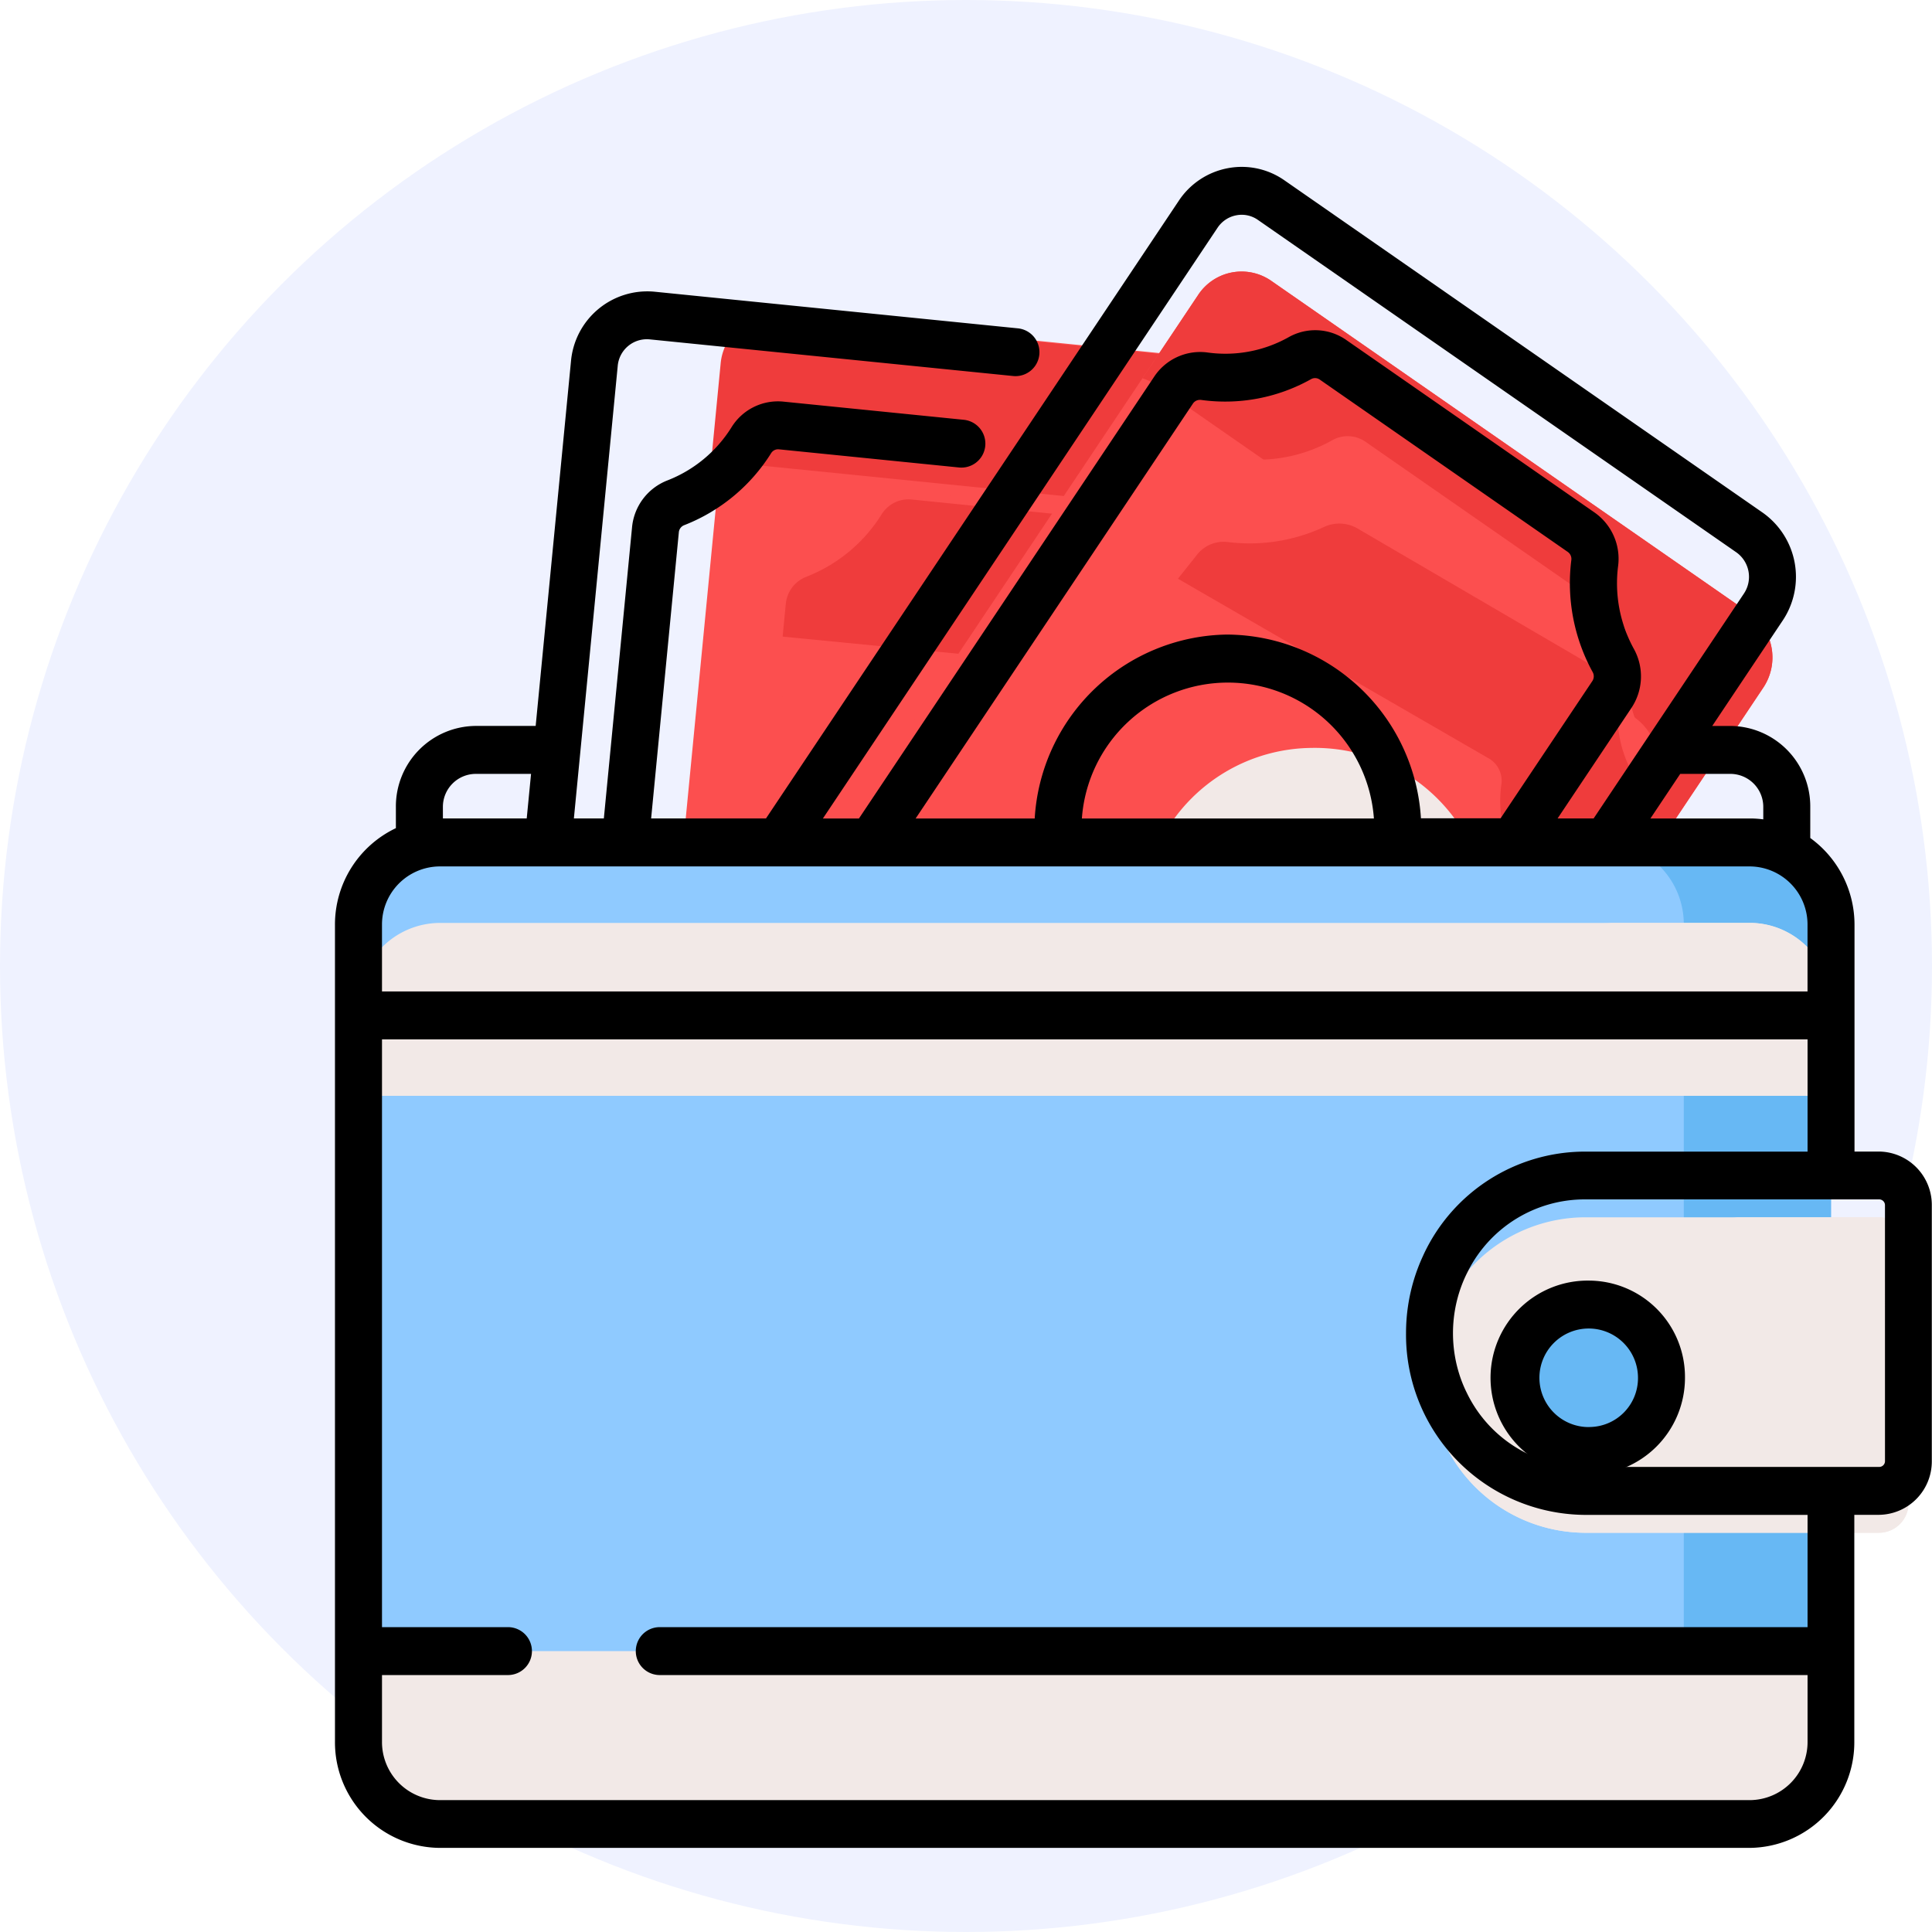 <svg xmlns="http://www.w3.org/2000/svg" width="100" height="100" viewBox="0 0 100 100"><defs><style>.a{fill:#fff;}.b{fill:#eff2ff;}.c{fill:#67b8f4;}.d{fill:#fc4f4f;}.e{fill:#ef3c3c;}.f{fill:#f2e9e7;}.g{fill:#8fcaff;}</style></defs><g transform="translate(-235 -529)"><rect class="a" width="100" height="100" transform="translate(235 529)"/><g transform="translate(-558.68 -849.658)"><ellipse class="b" cx="50" cy="50" rx="50" ry="50" transform="translate(793.68 1378.658)"/><path class="c" d="M878.559,1400.531H813.592a2.932,2.932,0,0,0-2.9,2.961v7.956h70.775v-7.956A2.933,2.933,0,0,0,878.559,1400.531Z" transform="translate(4.7 21.446)"/><path class="d" d="M853.267,1396.24l-5.885,60.735a2.737,2.737,0,0,1-2.976,2.49l-29.81-3a2.763,2.763,0,0,1-2.442-3.037l5.883-60.734a2.737,2.737,0,0,1,2.977-2.488l29.81,3A2.763,2.763,0,0,1,853.267,1396.24Z" transform="translate(13.416 4.789)"/><path class="e" d="M847.924,1393.205l-29.81-3a2.736,2.736,0,0,0-2.977,2.488l-.528,5.449a2.668,2.668,0,0,1,1.5-.288l29.811,3a2.764,2.764,0,0,1,2.442,3.037L843,1459.176a2.765,2.765,0,0,0,1.479-2.2l5.885-60.735A2.763,2.763,0,0,0,847.924,1393.205Z" transform="translate(15.843 4.789)"/><path class="d" d="M818.628,1398.226l-4.292,44.308a1.688,1.688,0,0,0,.761,1.589,8.1,8.1,0,0,1,3.216,3.959,1.652,1.652,0,0,0,1.373,1.056l15.454,1.557a1.637,1.637,0,0,0,1.549-.761,8.023,8.023,0,0,1,3.912-3.244,1.669,1.669,0,0,0,1.053-1.405l4.292-44.309a1.689,1.689,0,0,0-.761-1.588,8.109,8.109,0,0,1-3.216-3.96,1.647,1.647,0,0,0-1.374-1.055l-15.454-1.556a1.627,1.627,0,0,0-1.548.761,8.018,8.018,0,0,1-3.913,3.241A1.671,1.671,0,0,0,818.628,1398.226Z" transform="translate(16.058 11.328)"/><path class="e" d="M842.949,1399.389a8.11,8.11,0,0,1-3.216-3.961,1.647,1.647,0,0,0-1.374-1.055l-15.454-1.557a1.632,1.632,0,0,0-1.548.761,8.02,8.02,0,0,1-3.913,3.242,1.671,1.671,0,0,0-1.052,1.406l-.163,1.686,20.023,1.954a1.647,1.647,0,0,1,1.373,1.056,8.107,8.107,0,0,0,3.214,3.96,1.688,1.688,0,0,1,.762,1.59L837.88,1446.9c.16-.073.322-.144.486-.208a1.67,1.67,0,0,0,1.052-1.4l4.293-44.309A1.692,1.692,0,0,0,842.949,1399.389Z" transform="translate(17.96 11.697)"/><path class="d" d="M876.937,1408.77l-33.7,50.431a2.691,2.691,0,0,1-3.783.732l-24.753-17.2a2.809,2.809,0,0,1-.717-3.857l33.7-50.432a2.691,2.691,0,0,1,3.783-.731l24.754,17.2A2.81,2.81,0,0,1,876.937,1408.77Z" transform="translate(8.012 5.48)"/><path class="e" d="M861.814,1404.913l-24.754-17.2a2.691,2.691,0,0,0-3.783.731l-2.883,4.313a2.724,2.724,0,0,1,.72.356l24.755,17.2a2.809,2.809,0,0,1,.717,3.857l-30.821,46.118a2.7,2.7,0,0,0,3.062-1.087l33.7-50.432A2.809,2.809,0,0,0,861.814,1404.913Z" transform="translate(22.419 5.481)"/><path class="d" d="M842.073,1392.976l-24.588,36.791a1.7,1.7,0,0,0-.078,1.767,8.288,8.288,0,0,1,.961,5.046,1.689,1.689,0,0,0,.708,1.6l12.832,8.917a1.613,1.613,0,0,0,1.718.089,7.852,7.852,0,0,1,4.957-.932,1.634,1.634,0,0,0,1.586-.721l24.588-36.793a1.7,1.7,0,0,0,.078-1.766,8.266,8.266,0,0,1-.96-5.046,1.691,1.691,0,0,0-.709-1.6l-12.833-8.918a1.615,1.615,0,0,0-1.716-.088,7.856,7.856,0,0,1-4.958.934A1.628,1.628,0,0,0,842.073,1392.976Z" transform="translate(14.03 10.117)"/><path class="e" d="M854.064,1404.452a6.029,6.029,0,0,1-.96-4.244,1.341,1.341,0,0,0-.709-1.344l-12.833-7.5a1.875,1.875,0,0,0-1.717-.074,9.13,9.13,0,0,1-4.958.786,1.76,1.76,0,0,0-1.584.606l-1.025,1.289,16.037,9.272a1.337,1.337,0,0,1,.709,1.344,6.041,6.041,0,0,0,.962,4.244,1.243,1.243,0,0,1-.079,1.487l-21.544,27.115a9.269,9.269,0,0,1,1.453.059,1.767,1.767,0,0,0,1.584-.606l24.588-30.947A1.243,1.243,0,0,0,854.064,1404.452Z" transform="translate(24.372 14.641)"/><path class="f" d="M834.684,1398.355a8.982,8.982,0,1,1-8.807,8.98A8.893,8.893,0,0,1,834.684,1398.355Z" transform="translate(26.878 19.015)"/><path class="g" d="M881.268,1453.537H813.427a4.229,4.229,0,0,1-4.188-4.27V1407a4.23,4.23,0,0,1,4.188-4.271h67.841a4.23,4.23,0,0,1,4.188,4.271v42.264A4.229,4.229,0,0,1,881.268,1453.537Z" transform="translate(2.997 19.53)"/><path class="c" d="M846.469,1402.732h-7.62a4.23,4.23,0,0,1,4.188,4.271v42.264a4.229,4.229,0,0,1-4.188,4.27h7.62a4.229,4.229,0,0,0,4.188-4.27V1407A4.23,4.23,0,0,0,846.469,1402.732Z" transform="translate(37.796 19.53)"/><path class="f" d="M858,1410.656H842.729a8.086,8.086,0,0,0-8.006,8.164h0a8.086,8.086,0,0,0,8.006,8.164H858a1.534,1.534,0,0,0,1.518-1.547V1412.2A1.534,1.534,0,0,0,858,1410.656Z" transform="translate(32.948 31.009)"/><path class="f" d="M858,1410.656h-7.646a1.533,1.533,0,0,1,1.517,1.549v11.144a1.634,1.634,0,0,1-1.618,1.651h-7.522a8.062,8.062,0,0,1-7.946-7.171,8.4,8.4,0,0,0-.06.991,8.086,8.086,0,0,0,8.006,8.164H858a1.533,1.533,0,0,0,1.518-1.547v-13.232A1.534,1.534,0,0,0,858,1410.656Z" transform="translate(32.948 31.009)"/><path class="f" d="M881.268,1402.732H813.427a4.23,4.23,0,0,0-4.188,4.271v4.68h76.217V1407A4.23,4.23,0,0,0,881.268,1402.732Z" transform="translate(2.997 23.696)"/><path class="f" d="M849.941,1404.615a4.288,4.288,0,0,0-.51-.633l-.007-.006a4.209,4.209,0,0,0-.613-.515c-.056-.038-.113-.074-.171-.111-.085-.052-.174-.1-.263-.148-.059-.031-.117-.06-.176-.087a4.113,4.113,0,0,0-1.732-.383h-7.62a4.23,4.23,0,0,1,4.188,4.271v4.68h7.62V1407a4.307,4.307,0,0,0-.505-2.035A4.1,4.1,0,0,0,849.941,1404.615Z" transform="translate(37.796 23.696)"/><path class="f" d="M813.428,1430.923h67.841a4.229,4.229,0,0,0,4.188-4.27v-4.679H809.239v4.679A4.23,4.23,0,0,0,813.428,1430.923Z" transform="translate(2.996 42.144)"/><path class="f" d="M877.837,1421.973v4.688a.712.712,0,0,1-.71.708h-63.7a4.229,4.229,0,0,1-4.188-4.269v3.553a4.229,4.229,0,0,0,4.188,4.27h67.841c.083,0,.166,0,.246-.008l.076-.006c.058,0,.114-.009.17-.016l.083-.01.167-.027.075-.013c.077-.018.153-.033.23-.053h0l.1-.03a4.2,4.2,0,0,0,.484-.171c.062-.028.125-.056.186-.086s.12-.062.18-.1h0a3.833,3.833,0,0,0,.345-.212h0c.095-.066.186-.136.276-.208l.012-.011c.09-.074.176-.152.26-.235h0c.1-.1.192-.2.282-.3h0a4.313,4.313,0,0,0,.38-.524l.009-.016c.042-.069.082-.138.12-.21h0a4.3,4.3,0,0,0,.261-.595c.008-.025.017-.048.024-.072.018-.053.035-.105.049-.159.008-.027.016-.054.023-.082.015-.052.029-.108.04-.163l.018-.074c.017-.078.03-.157.043-.239h0c.014-.093.025-.189.031-.284,0-.024,0-.048.006-.073.006-.1.011-.194.011-.292h0v-4.679h-7.62Z" transform="translate(2.997 42.144)"/><path class="c" d="M840.543,1412.668a3.791,3.791,0,1,1-3.717,3.791A3.754,3.754,0,0,1,840.543,1412.668Z" transform="translate(35.418 33.564)"/><path d="M888.607,1437.623H887.33v-11.729a5.54,5.54,0,0,0-2.29-4.5h0v-1.6a4.164,4.164,0,0,0-4.119-4.2h-.954l3.648-5.459a4.068,4.068,0,0,0-1.036-5.58l-24.753-17.2a3.852,3.852,0,0,0-2.95-.627,3.907,3.907,0,0,0-2.522,1.684l-21.366,31.97h-5.945l1.434-14.807a.438.438,0,0,1,.271-.37,9.288,9.288,0,0,0,4.51-3.735.424.424,0,0,1,.4-.194l9.325.94a1.24,1.24,0,0,0,.24-2.469l-9.326-.939a2.824,2.824,0,0,0-2.695,1.33,6.828,6.828,0,0,1-3.315,2.747,2.89,2.89,0,0,0-1.833,2.444l-1.458,15.052h-1.551l2.269-23.42a1.515,1.515,0,0,1,1.647-1.377l18.846,1.9a1.24,1.24,0,0,0,.239-2.468l-18.844-1.9a3.967,3.967,0,0,0-4.307,3.6l-1.828,18.877h-3.115a4.164,4.164,0,0,0-4.12,4.2v1.091a5.523,5.523,0,0,0-3.153,5.007v42.264a5.465,5.465,0,0,0,5.4,5.51h67.841a5.465,5.465,0,0,0,5.4-5.51v-11.729h1.277a2.764,2.764,0,0,0,2.734-2.786V1440.41A2.764,2.764,0,0,0,888.607,1437.623Zm-7.687-19.548a1.707,1.707,0,0,1,1.688,1.721v.633a5.185,5.185,0,0,0-.682-.046h-5.159l1.542-2.308Zm-26.559-28.267a1.5,1.5,0,0,1,.965-.644,1.46,1.46,0,0,1,1.128.24l24.754,17.2a1.556,1.556,0,0,1,.4,2.135l-7.781,11.643h-1.866l3.814-5.708a2.943,2.943,0,0,0,.132-3.074,7.038,7.038,0,0,1-.814-4.277,2.927,2.927,0,0,0-1.23-2.785l-12.832-8.916a2.8,2.8,0,0,0-2.99-.15,6.686,6.686,0,0,1-4.2.792,2.854,2.854,0,0,0-2.758,1.25L835.8,1420.384h-1.866Zm.536,21.055a10.118,10.118,0,0,0-10,9.52h-6.162l14.349-21.471h0a.431.431,0,0,1,.355-.195.424.424,0,0,1,.055,0,9.091,9.091,0,0,0,5.713-1.076.423.423,0,0,1,.447.027l12.832,8.917a.442.442,0,0,1,.188.412,9.571,9.571,0,0,0,1.108,5.817.447.447,0,0,1-.024.46l-4.747,7.1h-4.123A10.117,10.117,0,0,0,854.9,1410.864Zm7.557,9.52H847.339a7.577,7.577,0,0,1,15.115,0Zm-48.189-.587a1.707,1.707,0,0,1,1.688-1.721h2.875l-.224,2.308h-4.338Zm-3.152,6.1a3.006,3.006,0,0,1,2.972-3.031h67.841a3.006,3.006,0,0,1,2.972,3.031v3.44H811.113Zm73.785,36.344H825.454a1.24,1.24,0,0,0,0,2.479H884.9v3.442a3.006,3.006,0,0,1-2.972,3.032H814.085a3.006,3.006,0,0,1-2.972-3.032v-3.442h6.556a1.24,1.24,0,0,0,0-2.479h-6.556v-30.423H884.9v5.809h-11.56a9.222,9.222,0,0,0-8.3,5.3l-.014.031c-.013.028-.024.055-.037.082a9.466,9.466,0,0,0-.458,1.2v0a9.54,9.54,0,0,0-.414,2.79h0a9.324,9.324,0,0,0,9.222,9.4H884.9v5.809Zm4.01-8.6a.3.3,0,0,1-.3.307H873.338a6.777,6.777,0,0,1-5.969-3.625c-.053-.1-.1-.2-.15-.3a6.649,6.649,0,0,1-.259-.619,7.052,7.052,0,0,1,0-4.756q.115-.319.259-.622c.048-.1.1-.2.15-.3a6.777,6.777,0,0,1,5.969-3.626h15.269a.3.3,0,0,1,.3.309Z" transform="translate(2.339 0.639)"/><path d="M841.2,1412.1a5.032,5.032,0,1,0,4.932,5.031A4.988,4.988,0,0,0,841.2,1412.1Zm0,7.581a2.551,2.551,0,1,1,2.5-2.551A2.529,2.529,0,0,1,841.2,1419.678Z" transform="translate(34.762 32.842)"/></g></g></svg>